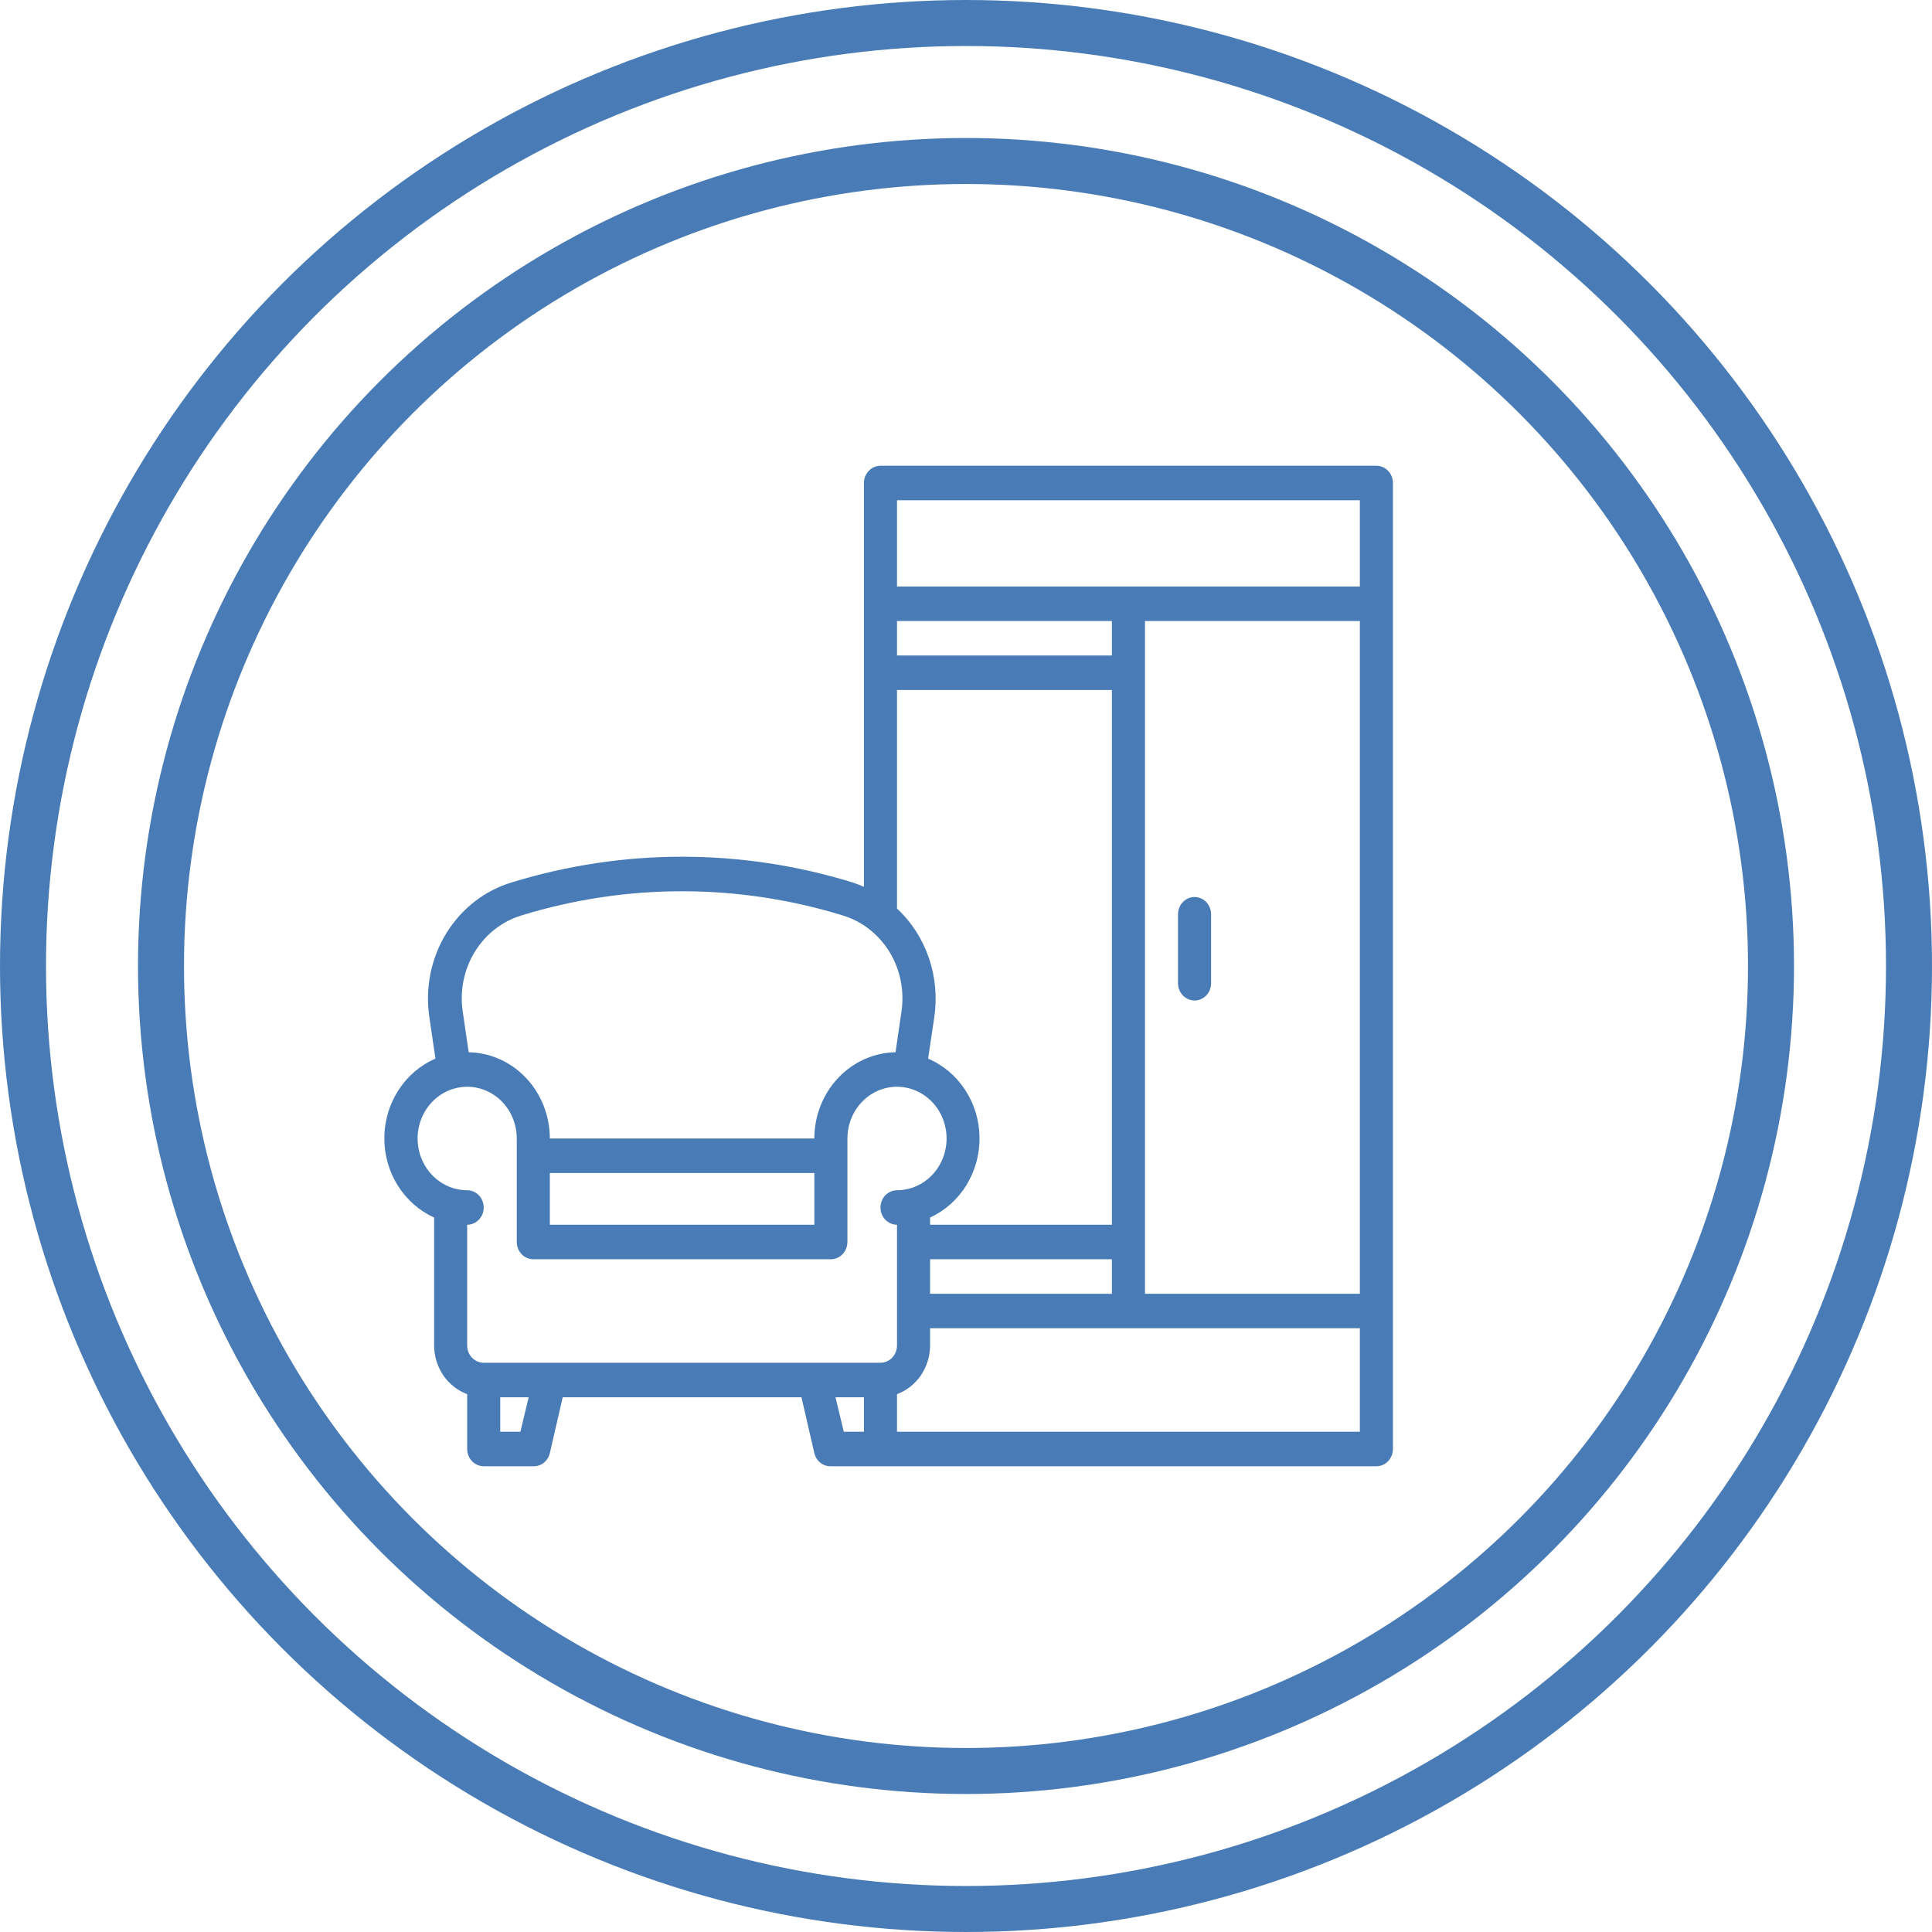 <?xml version="1.0" encoding="UTF-8"?> <svg xmlns="http://www.w3.org/2000/svg" width="42" height="42" viewBox="0 0 42 42" fill="none"><circle cx="21" cy="21" r="20.5" stroke="#497CB6"></circle><circle cx="21" cy="21" r="17.5" stroke="#497CB6"></circle><path d="M29.922 10.125H19.141C19.045 10.125 18.954 10.165 18.887 10.235C18.819 10.305 18.781 10.4 18.781 10.5V19.279C18.699 19.241 18.612 19.211 18.526 19.181C16.112 18.439 13.544 18.439 11.13 19.181C10.54 19.357 10.033 19.75 9.702 20.289C9.371 20.828 9.24 21.474 9.333 22.106L9.466 23.014C9.14 23.154 8.86 23.392 8.663 23.698C8.465 24.003 8.358 24.362 8.355 24.731C8.352 25.099 8.453 25.46 8.645 25.769C8.838 26.078 9.113 26.321 9.437 26.468V29.25C9.438 29.482 9.508 29.708 9.636 29.898C9.765 30.087 9.947 30.23 10.156 30.308V31.5C10.156 31.599 10.194 31.695 10.261 31.765C10.329 31.835 10.42 31.875 10.516 31.875H11.594C11.676 31.878 11.756 31.851 11.822 31.799C11.887 31.747 11.933 31.673 11.953 31.59L12.233 30.375H17.423L17.703 31.59C17.723 31.673 17.769 31.747 17.835 31.799C17.9 31.851 17.98 31.878 18.062 31.875H29.922C30.017 31.875 30.109 31.835 30.176 31.765C30.243 31.695 30.281 31.599 30.281 31.5V10.5C30.281 10.4 30.243 10.305 30.176 10.235C30.109 10.165 30.017 10.125 29.922 10.125ZM19.5 13.5H24.172V14.25H19.5V13.5ZM19.5 15H24.172V26.625H20.219V26.468C20.542 26.32 20.817 26.076 21.008 25.766C21.199 25.456 21.299 25.094 21.294 24.726C21.29 24.357 21.181 23.998 20.982 23.694C20.783 23.389 20.503 23.153 20.176 23.014L20.309 22.125C20.375 21.69 20.336 21.245 20.195 20.83C20.054 20.416 19.815 20.044 19.5 19.751V15ZM24.172 27.375V28.125H20.219V27.375H24.172ZM11.335 19.901C13.615 19.2 16.041 19.2 18.321 19.901C18.741 20.028 19.102 20.31 19.337 20.695C19.572 21.079 19.664 21.54 19.597 21.99L19.468 22.875C18.997 22.884 18.548 23.085 18.218 23.436C17.888 23.787 17.703 24.259 17.703 24.75H11.953C11.953 24.259 11.768 23.787 11.438 23.436C11.108 23.085 10.659 22.884 10.189 22.875L10.059 21.986C9.993 21.536 10.086 21.077 10.321 20.693C10.556 20.309 10.916 20.028 11.335 19.901ZM17.703 25.5V26.625H11.953V25.5H17.703ZM11.313 31.125H10.875V30.375H11.493L11.313 31.125ZM18.781 31.125H18.343L18.163 30.375H18.781V31.125ZM19.141 29.625H10.516C10.42 29.625 10.329 29.585 10.261 29.515C10.194 29.445 10.156 29.349 10.156 29.25V26.625C10.252 26.625 10.343 26.585 10.41 26.515C10.478 26.445 10.516 26.349 10.516 26.25C10.516 26.151 10.478 26.055 10.41 25.985C10.343 25.915 10.252 25.875 10.156 25.875C9.943 25.875 9.735 25.809 9.557 25.685C9.38 25.562 9.242 25.386 9.16 25.18C9.079 24.975 9.057 24.749 9.099 24.53C9.14 24.312 9.243 24.112 9.394 23.954C9.545 23.797 9.737 23.69 9.946 23.647C10.155 23.603 10.372 23.625 10.569 23.711C10.766 23.796 10.934 23.94 11.053 24.125C11.171 24.31 11.234 24.527 11.234 24.75V27C11.234 27.099 11.272 27.195 11.34 27.265C11.407 27.335 11.498 27.375 11.594 27.375H18.062C18.158 27.375 18.249 27.335 18.317 27.265C18.384 27.195 18.422 27.099 18.422 27V24.75C18.422 24.527 18.485 24.31 18.604 24.125C18.722 23.94 18.89 23.796 19.087 23.711C19.284 23.625 19.501 23.603 19.71 23.647C19.919 23.69 20.111 23.797 20.262 23.954C20.413 24.112 20.516 24.312 20.557 24.53C20.599 24.749 20.578 24.975 20.496 25.18C20.414 25.386 20.276 25.562 20.099 25.685C19.922 25.809 19.713 25.875 19.5 25.875C19.405 25.875 19.313 25.915 19.246 25.985C19.178 26.055 19.141 26.151 19.141 26.25C19.141 26.349 19.178 26.445 19.246 26.515C19.313 26.585 19.405 26.625 19.5 26.625V29.25C19.5 29.349 19.462 29.445 19.395 29.515C19.327 29.585 19.236 29.625 19.141 29.625ZM29.562 31.125H19.5V30.308C19.71 30.23 19.891 30.087 20.02 29.898C20.149 29.708 20.218 29.482 20.219 29.25V28.875H29.562V31.125ZM29.562 28.125H24.891V13.5H29.562V28.125ZM29.562 12.75H19.5V10.875H29.562V12.75Z" fill="#497CB6"></path><path d="M25.969 21.75C26.064 21.75 26.155 21.71 26.223 21.64C26.29 21.57 26.328 21.474 26.328 21.375V19.875C26.328 19.776 26.29 19.68 26.223 19.61C26.155 19.54 26.064 19.5 25.969 19.5C25.873 19.5 25.782 19.54 25.715 19.61C25.647 19.68 25.609 19.776 25.609 19.875V21.375C25.609 21.474 25.647 21.57 25.715 21.64C25.782 21.71 25.873 21.75 25.969 21.75Z" fill="#497CB6"></path></svg> 